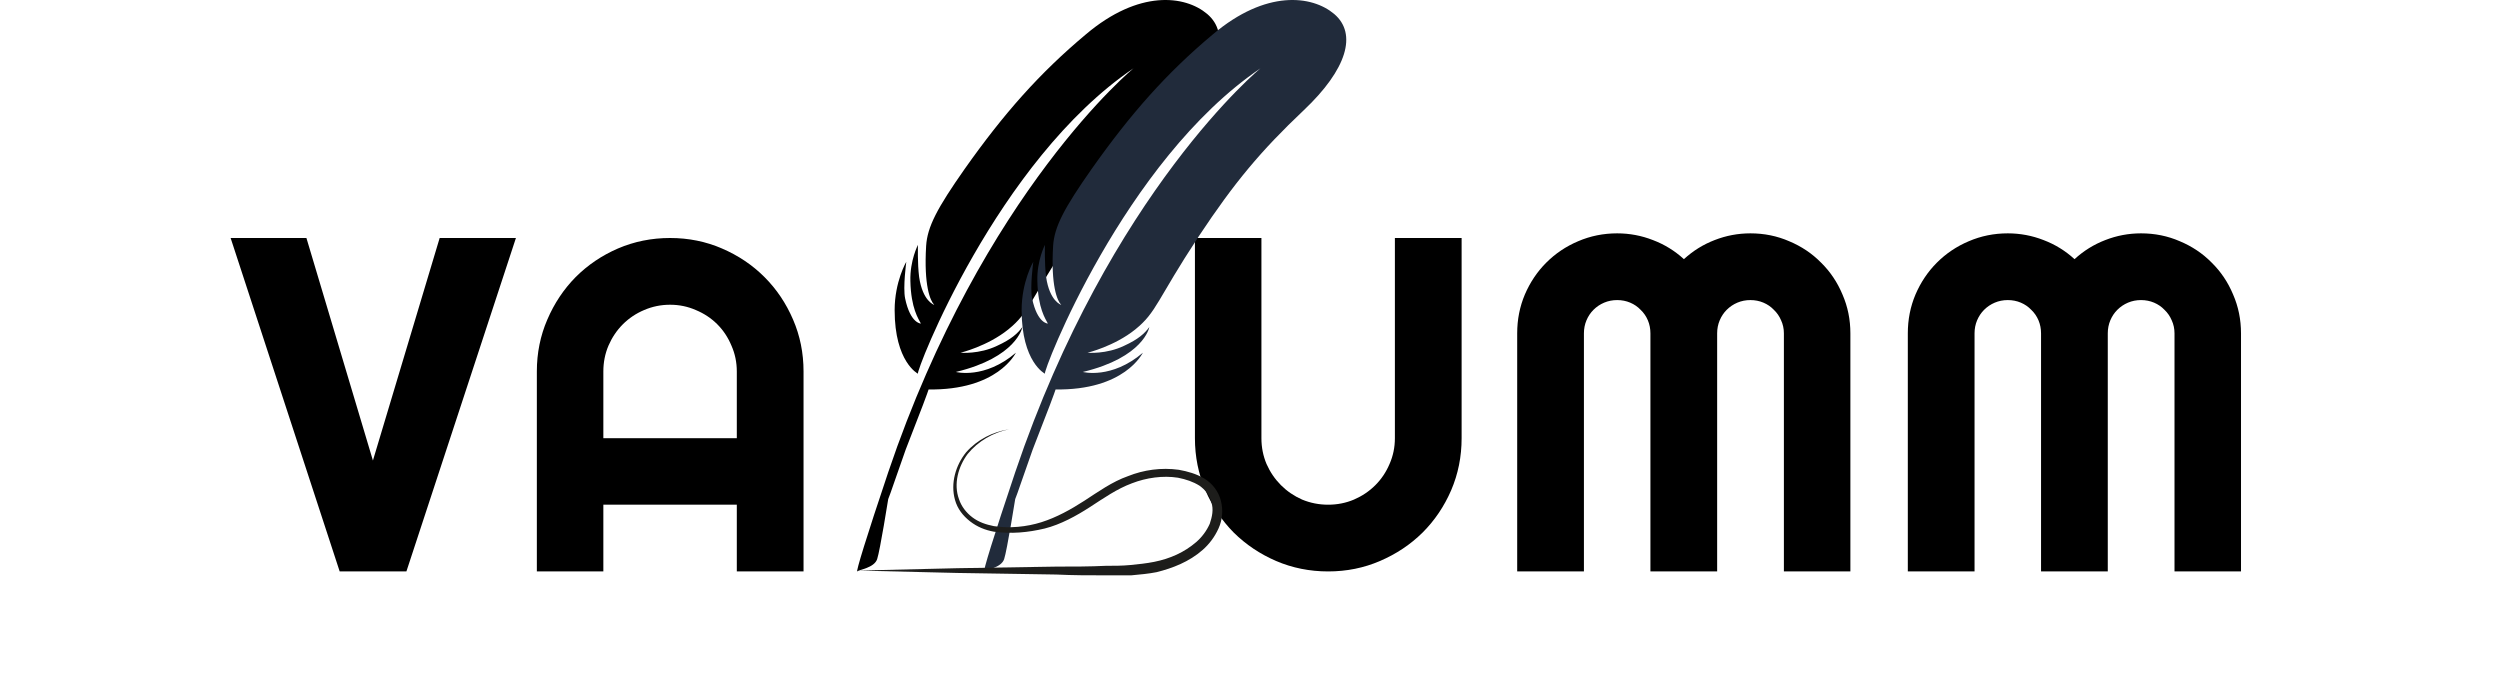 <svg width="315" height="88" viewBox="0 0 315 88" fill="none" xmlns="http://www.w3.org/2000/svg">
<path d="M65.006 29.988L51.207 72H42.799L29.059 29.988H38.609L46.988 58.025L55.397 29.988H65.006ZM92.838 55.213V46.805C92.838 45.652 92.613 44.568 92.164 43.553C91.734 42.518 91.139 41.619 90.377 40.857C89.615 40.096 88.717 39.5 87.682 39.07C86.666 38.621 85.582 38.397 84.43 38.397C83.277 38.397 82.184 38.621 81.148 39.07C80.133 39.5 79.244 40.096 78.482 40.857C77.721 41.619 77.115 42.518 76.666 43.553C76.236 44.568 76.022 45.652 76.022 46.805V55.213H92.838ZM101.246 72H92.838V63.592H76.022V72H67.643V46.805C67.643 44.48 68.082 42.303 68.961 40.272C69.84 38.221 71.031 36.434 72.535 34.91C74.059 33.387 75.836 32.185 77.867 31.307C79.918 30.428 82.106 29.988 84.43 29.988C86.754 29.988 88.932 30.428 90.963 31.307C93.014 32.185 94.801 33.387 96.324 34.91C97.848 36.434 99.049 38.221 99.928 40.272C100.807 42.303 101.246 44.48 101.246 46.805V72Z" fill="black"/>
<path d="M184.164 55.213C184.164 57.537 183.725 59.725 182.846 61.775C181.967 63.807 180.766 65.584 179.242 67.107C177.719 68.611 175.932 69.803 173.881 70.682C171.85 71.561 169.672 72 167.348 72C165.023 72 162.836 71.561 160.785 70.682C158.754 69.803 156.977 68.611 155.453 67.107C153.949 65.584 152.758 63.807 151.879 61.775C151 59.725 150.561 57.537 150.561 55.213V29.988H158.939V55.213C158.939 56.365 159.154 57.449 159.584 58.465C160.033 59.48 160.639 60.369 161.4 61.131C162.162 61.893 163.051 62.498 164.066 62.947C165.102 63.377 166.195 63.592 167.348 63.592C168.5 63.592 169.584 63.377 170.6 62.947C171.635 62.498 172.533 61.893 173.295 61.131C174.057 60.369 174.652 59.48 175.082 58.465C175.531 57.449 175.756 56.365 175.756 55.213V29.988H184.164V55.213ZM233.148 72H224.77V42C224.77 41.414 224.652 40.867 224.418 40.359C224.203 39.852 223.9 39.412 223.51 39.041C223.139 38.65 222.699 38.348 222.191 38.133C221.684 37.918 221.137 37.81 220.551 37.81C219.965 37.81 219.418 37.918 218.91 38.133C218.402 38.348 217.953 38.65 217.562 39.041C217.191 39.412 216.898 39.852 216.684 40.359C216.469 40.867 216.361 41.414 216.361 42V72H207.953V42C207.953 41.414 207.846 40.867 207.631 40.359C207.416 39.852 207.113 39.412 206.723 39.041C206.352 38.65 205.912 38.348 205.404 38.133C204.896 37.918 204.35 37.81 203.764 37.81C203.178 37.81 202.631 37.918 202.123 38.133C201.615 38.348 201.166 38.65 200.775 39.041C200.404 39.412 200.111 39.852 199.896 40.359C199.682 40.867 199.574 41.414 199.574 42V72H191.166V42C191.166 40.262 191.488 38.631 192.133 37.107C192.797 35.565 193.695 34.227 194.828 33.094C195.98 31.941 197.318 31.043 198.842 30.398C200.385 29.734 202.025 29.402 203.764 29.402C205.326 29.402 206.83 29.686 208.275 30.252C209.721 30.799 211.02 31.6 212.172 32.654C213.324 31.6 214.613 30.799 216.039 30.252C217.484 29.686 218.988 29.402 220.551 29.402C222.289 29.402 223.92 29.734 225.443 30.398C226.986 31.043 228.324 31.941 229.457 33.094C230.609 34.227 231.508 35.565 232.152 37.107C232.816 38.631 233.148 40.262 233.148 42V72ZM282.367 72H273.988V42C273.988 41.414 273.871 40.867 273.637 40.359C273.422 39.852 273.119 39.412 272.729 39.041C272.357 38.65 271.918 38.348 271.41 38.133C270.902 37.918 270.355 37.81 269.77 37.81C269.184 37.81 268.637 37.918 268.129 38.133C267.621 38.348 267.172 38.65 266.781 39.041C266.41 39.412 266.117 39.852 265.902 40.359C265.688 40.867 265.58 41.414 265.58 42V72H257.172V42C257.172 41.414 257.064 40.867 256.85 40.359C256.635 39.852 256.332 39.412 255.941 39.041C255.57 38.65 255.131 38.348 254.623 38.133C254.115 37.918 253.568 37.81 252.982 37.81C252.396 37.81 251.85 37.918 251.342 38.133C250.834 38.348 250.385 38.65 249.994 39.041C249.623 39.412 249.33 39.852 249.115 40.359C248.9 40.867 248.793 41.414 248.793 42V72H240.385V42C240.385 40.262 240.707 38.631 241.352 37.107C242.016 35.565 242.914 34.227 244.047 33.094C245.199 31.941 246.537 31.043 248.061 30.398C249.604 29.734 251.244 29.402 252.982 29.402C254.545 29.402 256.049 29.686 257.494 30.252C258.939 30.799 260.238 31.6 261.391 32.654C262.543 31.6 263.832 30.799 265.258 30.252C266.703 29.686 268.207 29.402 269.77 29.402C271.508 29.402 273.139 29.734 274.662 30.398C276.205 31.043 277.543 31.941 278.676 33.094C279.828 34.227 280.727 35.565 281.371 37.107C282.035 38.631 282.367 40.262 282.367 42V72Z" fill="black"/>
<path d="M114.121 56.639C118.235 46.133 116.912 49.072 116.912 49.072C125.729 49.218 127.933 44.517 128.006 44.443C124.039 47.823 120.439 46.867 120.439 46.867C128.08 45.031 128.814 41.284 128.814 41.21C128.227 42.019 127.418 42.753 125.655 43.561C123.378 44.663 121.027 44.443 121.027 44.443C121.027 44.443 124.406 43.635 127.051 41.504C129.769 39.3 129.696 37.904 135.059 29.749C139.541 22.99 142.847 19.023 148.283 13.88C153.72 8.737 155.043 4.256 152.104 1.758C149.312 -0.593 143.508 -1.328 136.822 4.329C131.018 9.178 126.463 14.321 121.541 21.3C118.088 26.223 116.839 28.574 116.692 30.998C116.398 35.994 117.206 37.904 117.72 38.419C117.72 38.419 116.251 37.978 115.81 34.892C115.59 33.202 115.663 30.851 115.663 30.851C115.663 30.851 114.635 32.835 114.708 35.406C114.782 38.859 115.737 40.182 116.031 40.77C116.031 40.77 114.708 40.77 114.047 37.611C113.753 36.215 114.194 32.982 114.194 32.982C114.194 32.982 112.725 35.48 112.725 39.08C112.725 45.619 115.663 47.088 115.663 47.088C115.296 47.014 125.582 20.272 142.847 8.59C142.994 8.443 123.892 24.092 111.916 59.504C109.198 67.586 107.802 72.141 108.023 71.994C108.243 71.773 110.153 71.553 110.521 70.451C110.888 69.349 111.916 62.884 111.916 62.884C111.99 62.81 113.606 58.035 114.121 56.639Z" fill="black"/>
<path d="M130.121 56.639C134.235 46.133 132.912 49.072 132.912 49.072C141.729 49.218 143.933 44.517 144.006 44.443C140.039 47.823 136.439 46.867 136.439 46.867C144.08 45.031 144.814 41.284 144.814 41.21C144.227 42.019 143.418 42.753 141.655 43.561C139.378 44.663 137.027 44.443 137.027 44.443C137.027 44.443 140.406 43.635 143.051 41.504C145.769 39.3 145.696 37.904 151.059 29.749C155.541 22.99 158.847 19.023 164.283 13.88C169.72 8.737 171.043 4.256 168.104 1.758C165.312 -0.593 159.508 -1.328 152.822 4.329C147.018 9.178 142.463 14.321 137.541 21.3C134.088 26.223 132.839 28.574 132.692 30.998C132.398 35.994 133.206 37.904 133.72 38.419C133.72 38.419 132.251 37.978 131.81 34.892C131.59 33.202 131.663 30.851 131.663 30.851C131.663 30.851 130.635 32.835 130.708 35.406C130.782 38.859 131.737 40.182 132.031 40.77C132.031 40.77 130.708 40.77 130.047 37.611C129.753 36.215 130.194 32.982 130.194 32.982C130.194 32.982 128.725 35.48 128.725 39.08C128.725 45.619 131.663 47.088 131.663 47.088C131.296 47.014 141.582 20.272 158.847 8.59C158.994 8.443 139.892 24.092 127.916 59.504C125.198 67.586 123.802 72.141 124.023 71.994C124.243 71.773 126.153 71.553 126.521 70.451C126.888 69.349 127.916 62.884 127.916 62.884C127.99 62.81 129.606 58.035 130.121 56.639Z" fill="#212B3B"/>
<path d="M108.131 71.892C112.331 71.793 116.431 71.692 120.631 71.593L133.131 71.392C135.231 71.392 137.331 71.392 139.331 71.293C140.331 71.293 141.431 71.293 142.431 71.192C143.431 71.093 144.431 70.993 145.431 70.793C147.431 70.392 149.231 69.593 150.731 68.293C151.431 67.692 152.031 66.892 152.431 65.993C152.731 65.093 152.931 64.192 152.631 63.292C152.431 62.392 151.831 61.693 151.131 61.193C150.331 60.693 149.431 60.392 148.431 60.193C146.531 59.892 144.431 60.193 142.631 60.892C140.731 61.593 139.031 62.792 137.331 63.892C135.631 64.993 133.631 66.093 131.631 66.593C129.531 67.093 127.431 67.293 125.231 66.993C124.131 66.793 123.131 66.392 122.231 65.692C121.331 64.993 120.631 64.093 120.331 62.992C119.731 60.892 120.431 58.593 121.731 56.992C123.131 55.392 125.131 54.392 127.131 54.093C125.131 54.492 123.231 55.593 121.931 57.193C120.731 58.792 120.131 60.992 120.831 62.892C121.131 63.792 121.731 64.593 122.531 65.192C123.331 65.793 124.231 66.093 125.231 66.293C127.231 66.593 129.331 66.392 131.231 65.793C133.131 65.192 134.931 64.192 136.631 63.093C138.331 61.992 140.131 60.693 142.131 59.992C144.131 59.193 146.331 58.892 148.531 59.193C149.631 59.392 150.731 59.693 151.731 60.292C152.731 60.892 153.531 61.892 153.831 63.093C154.131 64.293 154.031 65.493 153.531 66.593C153.031 67.692 152.331 68.593 151.531 69.293C149.831 70.793 147.731 71.593 145.731 72.093C144.731 72.293 143.631 72.392 142.531 72.493C141.431 72.493 140.431 72.493 139.331 72.493C137.231 72.493 135.131 72.493 133.131 72.392L120.631 72.192C116.531 72.093 112.331 71.993 108.131 71.892Z" fill="#1D1D1B"/>
</svg>

